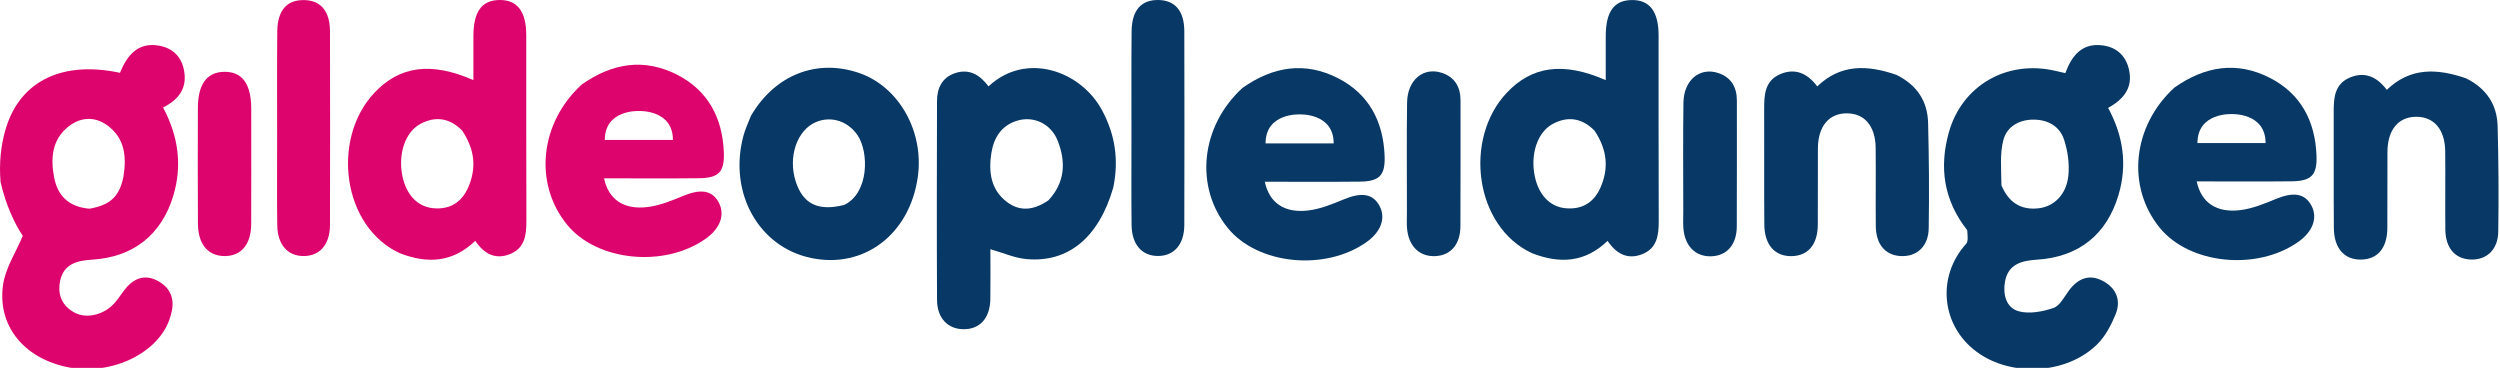 <svg width="734" height="108" viewBox="0 0 734 108" fill="none" xmlns="http://www.w3.org/2000/svg">
<g clip-path="url(#clip0_3_4)">
<path d="M577.581 67.592C570.627 58.77 569.335 49.136 572.154 38.965C575.996 25.105 589.138 17.567 603.261 20.755C604.217 20.971 605.172 21.194 606.383 21.473C608.27 16.314 611.304 12.537 617.333 13.328C621.309 13.85 624.03 16.211 625.013 20.194C626.354 25.63 623.614 29.086 618.946 31.678C623.349 39.804 624.648 48.275 622.012 57.186C618.545 68.911 610.283 75.467 598.054 76.241C593.682 76.517 589.607 77.471 588.672 82.654C587.993 86.42 588.986 90.368 592.687 91.388C595.813 92.249 599.718 91.501 602.918 90.409C604.801 89.766 606.068 87.127 607.458 85.271C610.107 81.733 613.424 80.356 617.447 82.513C621.335 84.597 622.809 88.186 621.149 92.254C619.862 95.408 618.157 98.687 615.78 101.046C606.802 109.959 590.441 110.792 580.287 103.25C569.891 95.529 568.578 81.164 577.252 71.595C577.952 70.824 577.65 69.144 577.581 67.592ZM587.627 54.408C589.645 59.264 593.17 61.771 598.523 61.156C603.04 60.637 606.673 57.148 607.263 51.664C607.638 48.187 607.11 44.38 606.019 41.037C604.739 37.115 601.359 35.142 597.093 35.123C592.798 35.104 589.263 37.159 588.207 41.049C587.126 45.031 587.568 49.426 587.627 54.408Z" fill="#083865"/>
<path d="M0.174 53.498C-0.326 48 0.258 42.297 1.816 37.374C6.195 23.54 18.566 17.825 35.223 21.375C37.264 16.419 40.315 12.351 46.564 13.378C50.503 14.026 53.179 16.439 54 20.498C55.05 25.684 52.683 29.158 47.875 31.555C52.33 39.887 53.594 48.535 50.854 57.554C47.382 68.986 39.049 75.5 27.101 76.231C22.719 76.498 18.659 77.419 17.638 82.561C16.84 86.578 18.257 89.845 21.931 91.804C25.497 93.706 30.629 92.399 33.675 88.926C34.879 87.553 35.822 85.955 37.002 84.559C39.569 81.524 42.749 80.529 46.347 82.484C49.781 84.348 51.252 87.353 50.453 91.284C50.254 92.26 49.977 93.232 49.624 94.164C45.781 104.294 31.777 110.506 19.223 107.668C6.826 104.865 -0.766 95.551 0.89 83.661C1.58 78.71 4.66 74.092 6.685 69.248C4.174 65.5 1.674 60 0.174 53.498ZM26.286 61.276C32.347 60.187 35.075 57.744 36.244 51.844C37.174 46 36.671 40.757 31.755 36.99C28.082 34.175 23.875 34.233 20.209 37.069C15.252 40.902 14.822 46.428 15.877 52.016C16.85 57.174 19.837 60.717 26.286 61.276Z" fill="#DD056D"/>
<path d="M326.855 55.07C322.624 69.723 313.645 77.176 301.376 76.069C297.876 75.753 294.486 74.217 290.78 73.165C290.78 77.912 290.844 82.859 290.764 87.804C290.672 93.426 287.668 96.716 282.849 96.66C278.271 96.606 275.14 93.408 275.112 88.07C275.011 68.61 275.06 49.149 275.105 29.689C275.114 25.902 276.557 22.777 280.378 21.482C284.629 20.041 287.749 22.057 290.23 25.361C301.264 15.036 317.383 20.791 323.606 32.45C327.338 39.442 328.565 46.844 326.855 55.07ZM307.815 58.816C312.709 53.579 313.01 47.52 310.514 41.258C308.552 36.337 303.505 33.987 298.719 35.408C294.039 36.798 291.78 40.411 291.068 44.923C290.204 50.393 290.846 55.688 295.637 59.303C299.323 62.084 303.35 61.891 307.815 58.816Z" fill="#083865"/>
<path d="M449.836 74.35C432.927 66.563 429.668 40.828 442.325 27.299C449.71 19.405 458.967 18.05 471.445 23.537C471.445 19.006 471.44 14.816 471.446 10.626C471.455 3.449 473.867 0.087 479.056 0.011C484.31 -0.066 486.954 3.347 486.962 10.346C486.982 28.499 486.932 46.652 487.003 64.805C487.019 69.047 486.544 72.979 481.997 74.688C477.824 76.257 474.559 74.537 471.989 70.723C465.454 77.001 458.103 77.567 449.836 74.35ZM468.161 38.372C464.579 34.699 460.406 33.995 455.932 36.358C451.381 38.762 449.26 45.282 450.615 51.767C451.743 57.163 455.006 60.67 459.555 61.128C464.423 61.617 467.955 59.511 469.902 55.066C472.33 49.522 471.982 44.102 468.161 38.372Z" fill="#083865"/>
<path d="M117.383 74.34C100.474 66.554 97.215 40.818 109.872 27.29C117.257 19.396 126.514 18.041 138.992 23.527C138.992 18.996 138.988 14.806 138.993 10.617C139.002 3.439 141.414 0.077 146.603 0.001C151.857 -0.076 154.501 3.337 154.509 10.336C154.529 28.489 154.479 46.642 154.55 64.795C154.566 69.038 154.091 72.969 149.545 74.679C145.372 76.248 142.106 74.527 139.536 70.713C133.001 76.991 125.65 77.558 117.383 74.34ZM135.708 38.363C132.126 34.689 127.953 33.985 123.48 36.348C118.928 38.752 116.807 45.272 118.162 51.757C119.29 57.154 122.554 60.661 127.102 61.118C131.97 61.608 135.502 59.501 137.449 55.056C139.878 49.512 139.529 44.092 135.708 38.363Z" fill="#DD056D"/>
<path d="M638.388 25.728C647.423 19.349 656.81 17.939 666.437 22.861C675.537 27.514 679.74 35.584 680.124 45.654C680.344 51.388 678.648 53.166 672.828 53.232C663.569 53.337 654.309 53.26 644.949 53.26C646.266 59.482 650.721 62.553 657.764 61.691C661.309 61.257 664.799 59.826 668.145 58.438C673.326 56.289 676.676 56.743 678.617 60.334C680.546 63.902 679.09 67.962 674.792 71C662.619 79.606 642.843 77.602 634.104 66.878C624.29 54.836 626.031 37.059 638.388 25.728ZM655.174 33.5C655.174 33.5 645.174 33 645.174 42C651.577 42 658.007 42 665.174 42C665.174 33 655.174 33.5 655.174 33.5Z" fill="#083865"/>
<path d="M364.783 25.822C373.818 19.443 383.206 18.033 392.833 22.955C401.933 27.608 406.135 35.678 406.52 45.748C406.739 51.483 405.043 53.261 399.224 53.327C389.965 53.432 380.704 53.355 371.344 53.355C372.662 59.576 377.116 62.648 384.16 61.785C387.705 61.351 391.195 59.921 394.541 58.533C399.721 56.384 403.071 56.837 405.013 60.428C406.941 63.996 405.486 68.056 401.188 71.095C389.015 79.7 369.239 77.697 360.5 66.973C350.686 54.93 352.427 37.154 364.783 25.822ZM381.57 33.594C381.57 33.594 371.57 33.094 371.57 42.094C377.972 42.094 384.403 42.094 391.57 42.094C391.57 33.094 381.57 33.594 381.57 33.594Z" fill="#083865"/>
<path d="M170.783 24.822C179.818 18.443 189.206 17.033 198.833 21.955C207.933 26.608 212.135 34.678 212.52 44.748C212.739 50.483 211.043 52.261 205.224 52.327C195.965 52.432 186.704 52.355 177.344 52.355C178.662 58.576 183.116 61.648 190.16 60.785C193.705 60.351 197.195 58.921 200.541 57.533C205.721 55.384 209.071 55.837 211.013 59.428C212.941 62.996 211.486 67.056 207.188 70.095C195.015 78.7 175.239 76.697 166.5 65.973C156.686 53.93 158.427 36.154 170.783 24.822ZM187.57 32.594C187.57 32.594 177.57 32.094 177.57 41.094C183.972 41.094 190.403 41.094 197.57 41.094C197.57 32.094 187.57 32.594 187.57 32.594Z" fill="#DD056D"/>
<path d="M220.48 34.001C227.547 21.923 239.848 17.158 252.254 21.433C263.957 25.466 271.377 38.672 269.455 52.045C267.038 68.863 253.618 79.004 238.101 75.74C222.708 72.502 213.843 56.562 218.25 39.944C218.758 38.027 219.607 36.2 220.48 34.001ZM247.917 60.15C255.187 56.558 255.092 44.734 251.857 39.825C249.126 35.681 244.238 33.965 239.738 35.768C234.027 38.056 231.264 46.031 233.646 53.351C235.754 59.83 240.16 62.138 247.917 60.15Z" fill="#083865"/>
<path d="M556.782 21.973C562.897 24.994 565.927 29.775 566.09 36.074C566.357 46.39 566.434 56.718 566.271 67.035C566.187 72.327 562.803 75.382 558.158 75.188C553.57 74.997 550.787 71.796 550.733 66.367C550.656 58.707 550.779 51.046 550.694 43.387C550.622 36.97 547.387 33.247 542.14 33.273C536.961 33.3 533.797 37.075 533.74 43.507C533.673 50.999 533.771 58.494 533.707 65.987C533.657 71.794 530.893 75.067 526.118 75.2C521.163 75.339 518.057 71.961 518.005 65.95C517.906 54.627 518.008 43.303 517.959 31.979C517.941 27.831 518.169 23.749 522.587 21.81C527.014 19.867 530.649 21.504 533.544 25.366C540.466 18.723 548.273 19.05 556.782 21.973Z" fill="#083865"/>
<path d="M723.998 22.985C730.114 26.006 733.143 30.787 733.306 37.086C733.573 47.402 733.651 57.73 733.487 68.047C733.404 73.339 730.019 76.394 725.374 76.2C720.787 76.009 718.004 72.808 717.949 67.379C717.872 59.719 717.996 52.058 717.91 44.399C717.839 37.982 714.603 34.259 709.356 34.285C704.177 34.312 701.013 38.087 700.956 44.519C700.89 52.011 700.988 59.506 700.923 66.999C700.873 72.806 698.109 76.079 693.335 76.213C688.379 76.351 685.273 72.973 685.221 66.962C685.123 55.639 685.224 44.315 685.175 32.991C685.157 28.843 685.385 24.761 689.803 22.822C694.23 20.879 697.865 22.516 700.76 26.378C707.682 19.735 715.49 20.062 723.998 22.985Z" fill="#083865"/>
<path d="M81.366 40.197C81.371 29.55 81.31 19.402 81.406 9.257C81.466 2.996 84.252 -0.098 89.368 0.025C94.206 0.14 96.869 3.271 96.883 9.205C96.93 28.168 96.935 47.132 96.882 66.096C96.867 71.78 93.883 75.159 89.177 75.177C84.485 75.195 81.479 71.855 81.404 66.148C81.292 57.665 81.37 49.181 81.366 40.197Z" fill="#DD056D"/>
<path d="M332.197 40.176C332.203 29.529 332.141 19.381 332.238 9.236C332.297 2.975 335.083 -0.119 340.199 0.003C345.037 0.119 347.7 3.25 347.714 9.184C347.762 28.147 347.766 47.111 347.713 66.075C347.698 71.759 344.714 75.138 340.008 75.156C335.316 75.174 332.31 71.834 332.235 66.127C332.123 57.644 332.201 49.16 332.197 40.176Z" fill="#083865"/>
<path d="M413.071 62.034C413.074 51.07 412.964 40.582 413.119 30.099C413.217 23.448 417.932 19.558 423.403 21.413C427.162 22.688 428.814 25.568 428.808 29.496C428.791 41.813 428.849 54.13 428.781 66.446C428.751 71.817 425.865 75.053 421.285 75.202C416.69 75.352 413.533 72.228 413.102 67.005C412.98 65.517 413.075 64.011 413.071 62.034Z" fill="#083865"/>
<path d="M494.209 62.084C494.212 51.119 494.103 40.632 494.257 30.148C494.355 23.497 499.07 19.607 504.542 21.463C508.3 22.738 509.952 25.618 509.947 29.545C509.93 41.862 509.987 54.179 509.919 66.496C509.889 71.866 507.003 75.103 502.424 75.252C497.828 75.401 494.672 72.277 494.241 67.055C494.118 65.566 494.214 64.06 494.209 62.084Z" fill="#083865"/>
<path d="M73.763 33.36C73.763 44.472 73.798 55.107 73.751 65.742C73.724 71.784 70.815 75.208 65.911 75.178C61.056 75.15 58.15 71.723 58.11 65.634C58.037 54.335 58.074 43.035 58.095 31.735C58.108 24.753 60.719 21.178 65.793 21.088C71.09 20.993 73.728 24.568 73.763 31.886C73.765 32.219 73.763 32.551 73.763 33.36Z" fill="#DD056D"/>
</g>
<defs>
<clipPath id="clip0_3_4">
<rect width="734" height="108" fill="white"/>
</clipPath>
</defs>
</svg>
